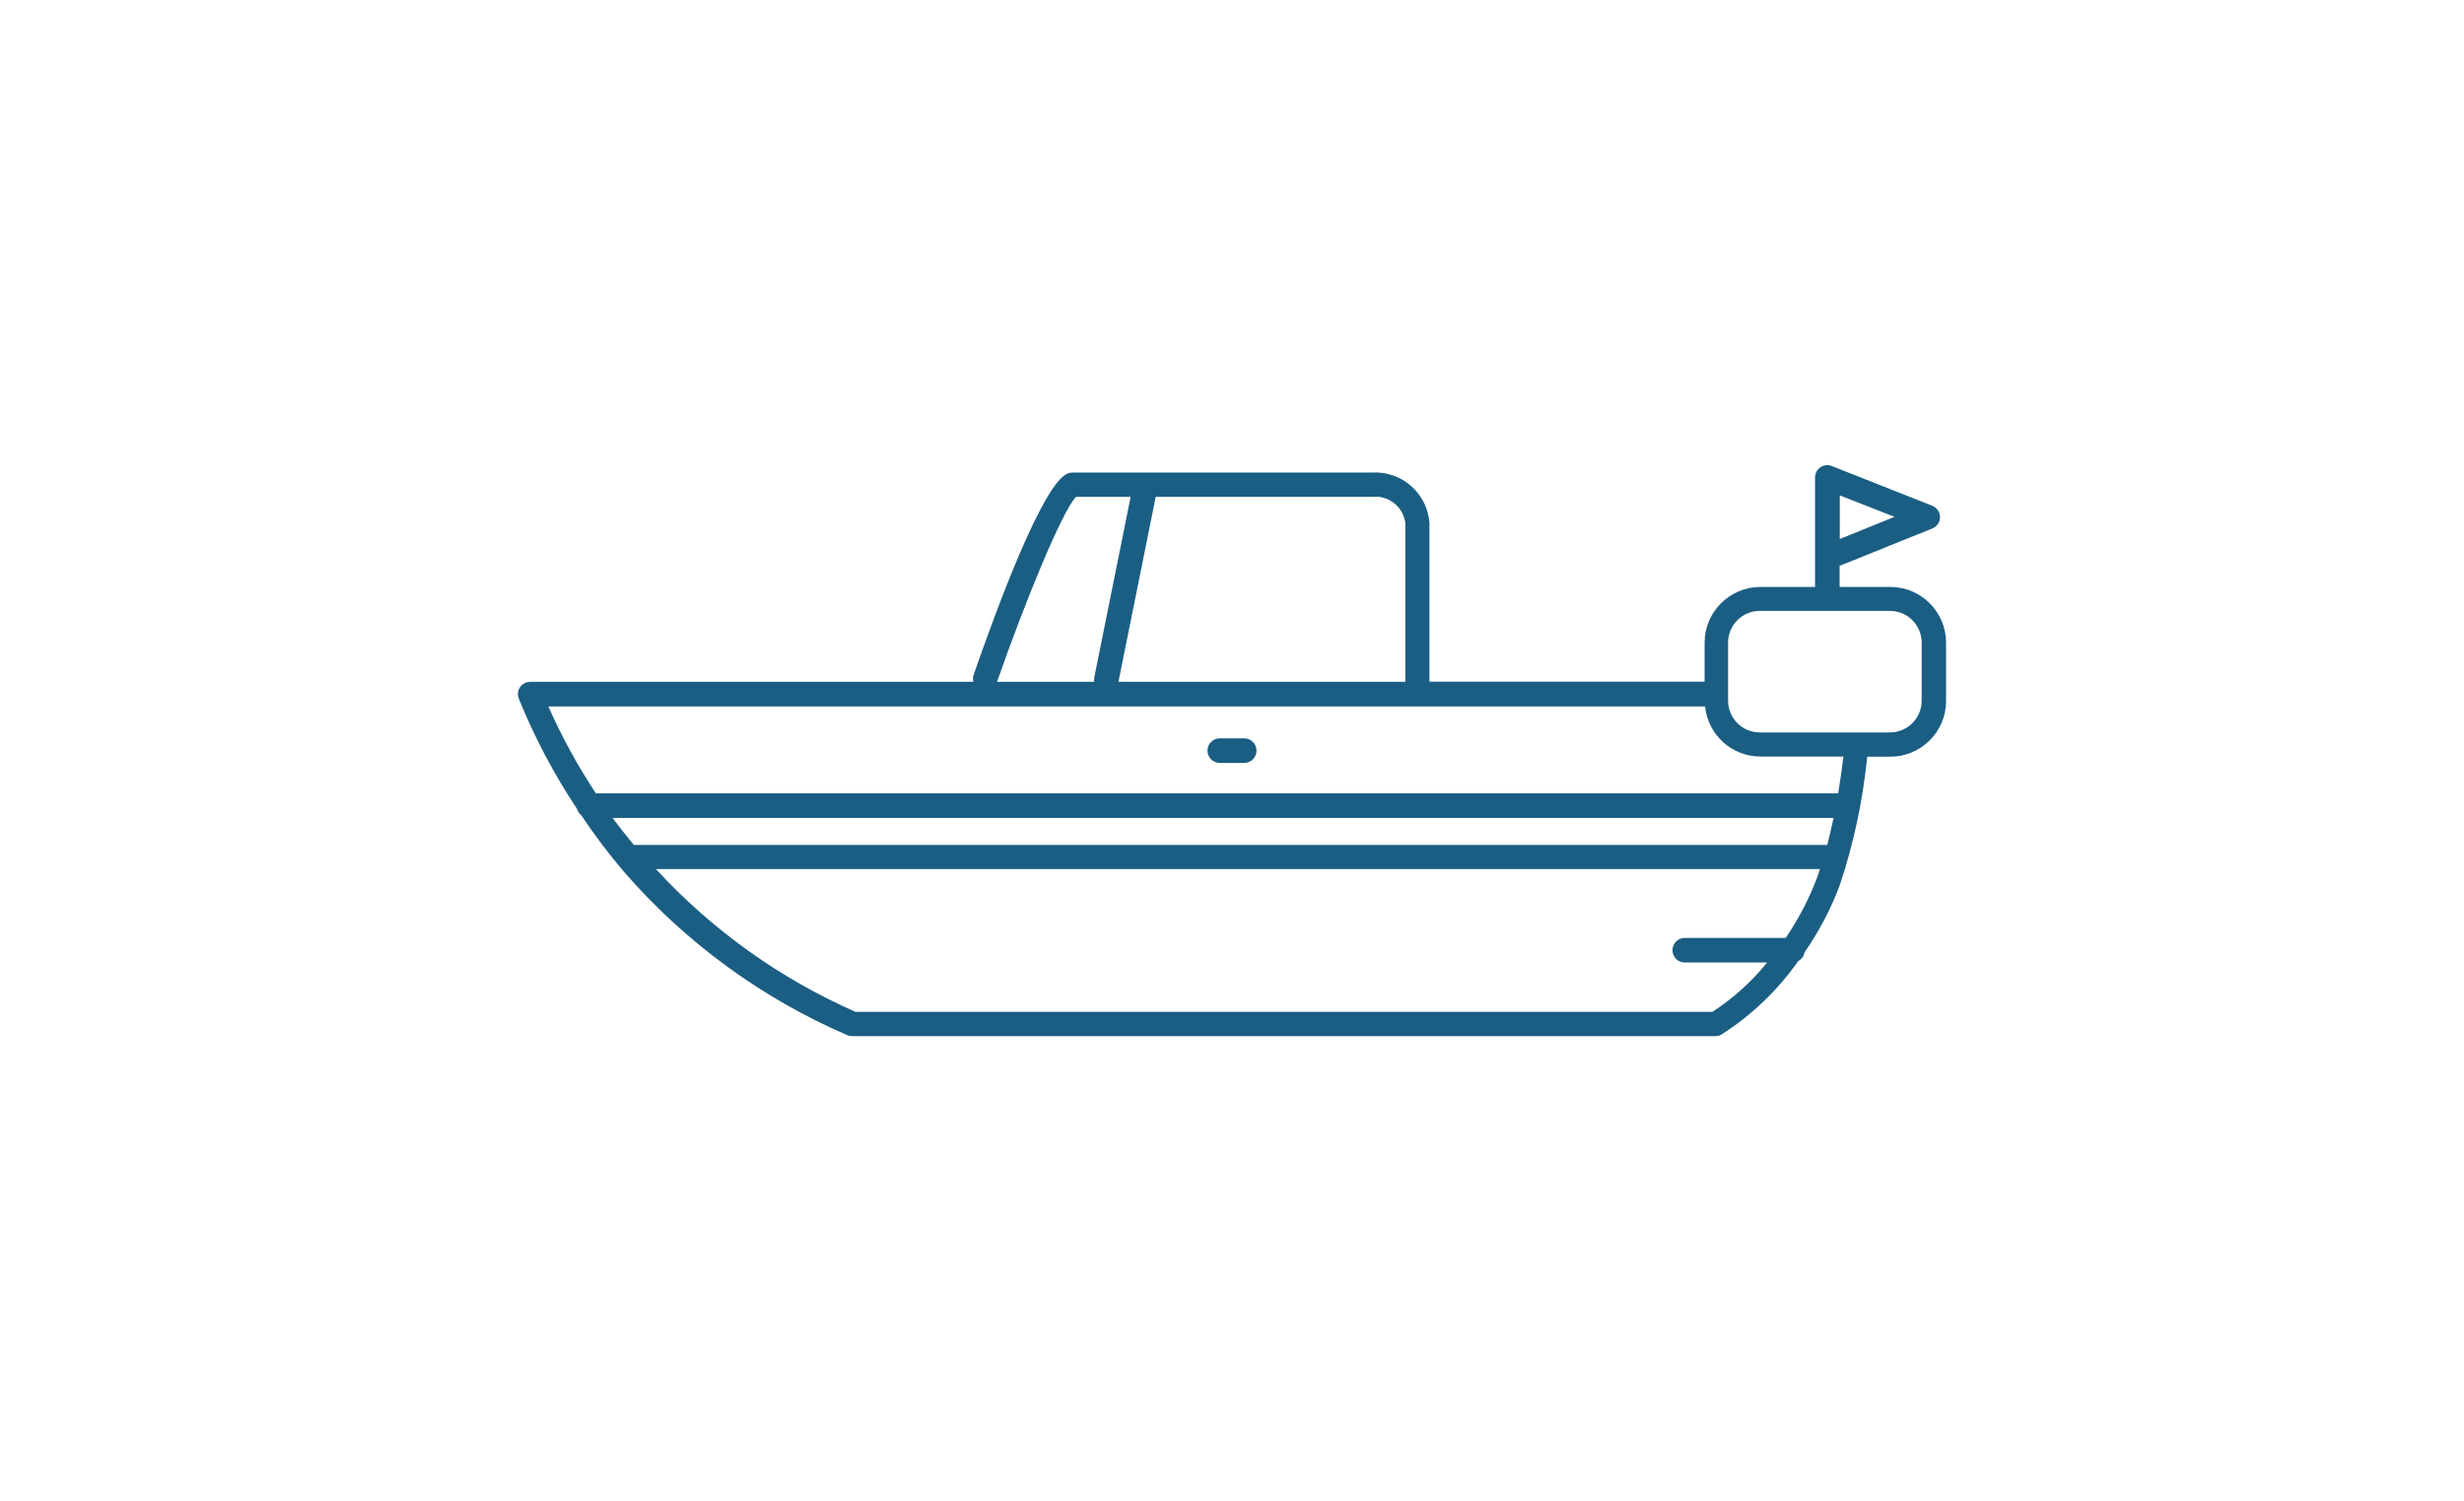 <?xml version="1.0" encoding="utf-8"?>
<!-- Generator: Adobe Illustrator 16.0.0, SVG Export Plug-In . SVG Version: 6.00 Build 0)  -->
<!DOCTYPE svg PUBLIC "-//W3C//DTD SVG 1.1//EN" "http://www.w3.org/Graphics/SVG/1.1/DTD/svg11.dtd">
<svg version="1.1" id="Capa_1" xmlns="http://www.w3.org/2000/svg" xmlns:xlink="http://www.w3.org/1999/xlink" x="0px" y="0px"
	 width="1056.422px" height="643.695px" viewBox="6530.169 0 1056.422 643.695"
	 enable-background="new 6530.169 0 1056.422 643.695" xml:space="preserve">
<path fill="#1B5E83" d="M7063.618,316.575h-10.477c-2.912,0-5.271,2.36-5.271,5.272s2.359,5.272,5.271,5.272h10.477
	c2.912,0,5.273-2.36,5.273-5.272S7066.53,316.575,7063.618,316.575z"/>
<path fill="#1B5E83" d="M7340.666,251.66h-21.771v-9.184h0.34l39.322-15.852c2.705-1.025,4.068-4.05,3.043-6.755
	c-0.533-1.402-1.641-2.51-3.043-3.042l-42.994-17.008c-1.621-0.658-3.463-0.454-4.898,0.544c-1.449,0.975-2.316,2.608-2.314,4.354
	v46.941h-23.471c-13.172,0.038-23.842,10.707-23.879,23.879v16.736h-117.965c0.035-0.339,0.035-0.682,0-1.021v-67.011
	c-0.91-12.734-11.883-22.374-24.629-21.634h-128.511c-0.75,0-1.494,0.163-2.177,0.476c-10.545,4.83-29.729,56.33-40.206,86.536
	c-0.247,0.891-0.247,1.831,0,2.722h-190.012c-2.893-0.025-5.259,2.299-5.284,5.192c-0.006,0.691,0.125,1.378,0.386,2.019
	c6.699,16.565,15.065,32.407,24.968,47.281c0.291,1.051,0.911,1.981,1.768,2.653c5.567,8.346,11.609,16.364,18.097,24.016
	c26.298,30.37,59.11,54.416,95.993,70.344c0.667,0.278,1.384,0.418,2.108,0.408h370.293c0.838-0.027,1.656-0.261,2.381-0.68l0,0
	c12.938-8.238,24.125-18.94,32.928-31.499c1.445-0.749,2.455-2.136,2.721-3.741c6.197-8.937,11.27-18.602,15.104-28.777
	c5.957-17.875,9.904-36.357,11.77-55.105h9.592c13.225,0.15,24.068-10.448,24.219-23.673c0-0.114,0.002-0.229,0.002-0.342v-24.9
	C7364.506,262.366,7353.838,251.697,7340.666,251.66z M7318.963,212.406l23.471,9.184l-23.471,9.524V212.406z M7132.693,224.243
	v67.079c-0.035,0.339-0.035,0.681,0,1.021h-123.001l15.987-79.325h92.863C7125.525,212.297,7131.807,217.28,7132.693,224.243z
	 M6991.529,213.018h23.401l-15.646,77.692c-0.087,0.54-0.087,1.092,0,1.633h-41.636
	C6969.622,257.987,6985.61,219.005,6991.529,213.018z M7313.588,362.278h-511.662c-3.13-3.81-6.191-7.619-9.116-11.565h523.5
	C7315.426,354.659,7314.541,358.537,7313.588,362.278z M7295.766,402.145h-43.27c-2.912,0-5.271,2.36-5.271,5.272
	s2.359,5.272,5.271,5.272h35.309c-6.652,8.252-14.574,15.394-23.471,21.158h-367.369c-32.447-14.285-61.586-35.132-85.583-61.229
	h499.077c-0.34,1.021-0.68,2.109-1.02,3.13C7305.969,385.07,7301.377,393.935,7295.766,402.145z M7318.283,340.168h-532.617
	c-7.834-11.834-14.662-24.305-20.409-37.28h495.948c1.219,12.172,11.441,21.454,23.674,21.497h35.65
	C7319.916,329.487,7319.168,334.794,7318.283,340.168z M7354.066,300.438c0,7.514-6.092,13.605-13.605,13.605h-55.785
	c-7.516,0-13.605-6.092-13.605-13.605v-24.9c0-7.514,6.09-13.606,13.605-13.606h55.785c7.514,0,13.605,6.092,13.605,13.606V300.438z
	"/>
</svg>
